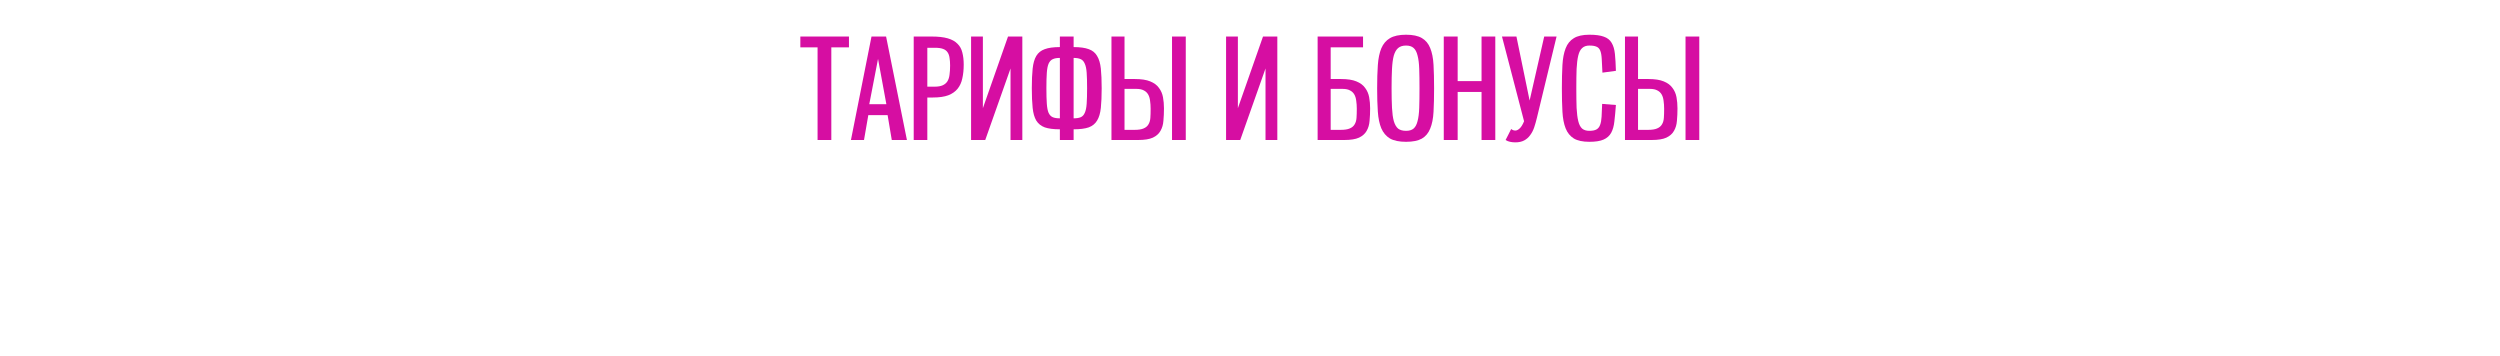 <?xml version="1.0" encoding="UTF-8"?> <svg xmlns="http://www.w3.org/2000/svg" width="1440" height="205" viewBox="0 0 1440 205" fill="none"><path d="M470.92 80.64V27.28H461V21.04H489V27.28H478.84V80.64H470.92Z" fill="#D60EA2"></path><path d="M513.666 80.64L511.266 66.32H500.146L497.666 80.64H490.146L501.986 21.04H510.386L522.386 80.64H513.666ZM505.746 33.92L500.706 60H510.546L505.746 33.92Z" fill="#D60EA2"></path><path d="M526.298 80.64V21.04H536.618C540.405 21.04 543.498 21.387 545.898 22.08C548.298 22.773 550.165 23.813 551.498 25.2C552.885 26.533 553.818 28.213 554.298 30.24C554.831 32.267 555.098 34.587 555.098 37.2C555.098 40.133 554.831 42.773 554.298 45.12C553.818 47.467 552.911 49.467 551.578 51.12C550.298 52.72 548.511 53.973 546.218 54.88C543.925 55.733 540.991 56.16 537.418 56.16H534.138V80.64H526.298ZM538.378 49.92C540.298 49.92 541.845 49.653 543.018 49.12C544.191 48.587 545.098 47.813 545.738 46.8C546.378 45.733 546.778 44.453 546.938 42.96C547.151 41.413 547.258 39.68 547.258 37.76C547.258 36.107 547.151 34.64 546.938 33.36C546.778 32.08 546.405 31.013 545.818 30.16C545.231 29.253 544.351 28.587 543.178 28.16C542.058 27.733 540.511 27.52 538.538 27.52H534.138V49.92H538.378Z" fill="#D60EA2"></path><path d="M588.861 80.64H582.061V39.44L567.501 80.64H559.341V21.04H566.141V62.32L580.621 21.04H588.861V80.64Z" fill="#D60EA2"></path><path d="M610.486 80.64V74.48C606.806 74.48 603.9 74.107 601.766 73.36C599.633 72.56 598.006 71.253 596.886 69.44C595.82 67.627 595.126 65.2 594.806 62.16C594.486 59.12 594.326 55.333 594.326 50.8C594.326 46.32 594.486 42.56 594.806 39.52C595.126 36.48 595.82 34.053 596.886 32.24C598.006 30.373 599.633 29.067 601.766 28.32C603.9 27.52 606.806 27.12 610.486 27.12V21.04H618.406V27.12C622.086 27.12 624.993 27.52 627.126 28.32C629.26 29.067 630.86 30.373 631.926 32.24C633.046 34.053 633.766 36.48 634.086 39.52C634.406 42.56 634.566 46.32 634.566 50.8C634.566 55.333 634.406 59.12 634.086 62.16C633.766 65.2 633.046 67.627 631.926 69.44C630.86 71.253 629.26 72.56 627.126 73.36C624.993 74.107 622.086 74.48 618.406 74.48V80.64H610.486ZM618.406 68.16C620.113 68.16 621.473 67.947 622.486 67.52C623.5 67.093 624.273 66.267 624.806 65.04C625.393 63.813 625.766 62.053 625.926 59.76C626.086 57.467 626.166 54.48 626.166 50.8C626.166 47.12 626.086 44.16 625.926 41.92C625.766 39.627 625.393 37.867 624.806 36.64C624.273 35.36 623.5 34.507 622.486 34.08C621.473 33.6 620.113 33.36 618.406 33.36V68.16ZM610.486 33.36C608.78 33.36 607.42 33.6 606.406 34.08C605.393 34.507 604.593 35.36 604.006 36.64C603.473 37.867 603.126 39.627 602.966 41.92C602.806 44.16 602.726 47.12 602.726 50.8C602.726 54.48 602.806 57.467 602.966 59.76C603.126 62.053 603.473 63.813 604.006 65.04C604.593 66.267 605.393 67.093 606.406 67.52C607.42 67.947 608.78 68.16 610.486 68.16V33.36Z" fill="#D60EA2"></path><path d="M640.204 80.64V21.04H647.724V45.52H653.724C657.404 45.52 660.338 45.973 662.524 46.88C664.764 47.787 666.444 49.04 667.564 50.64C668.738 52.187 669.511 53.973 669.884 56C670.258 58.027 670.444 60.16 670.444 62.4C670.444 64.96 670.338 67.36 670.124 69.6C669.964 71.787 669.404 73.707 668.444 75.36C667.538 77.013 666.071 78.32 664.044 79.28C662.071 80.187 659.244 80.64 655.564 80.64H640.204ZM653.484 74.8C655.724 74.8 657.458 74.533 658.684 74C659.964 73.467 660.898 72.693 661.484 71.68C662.124 70.667 662.498 69.413 662.604 67.92C662.711 66.427 662.764 64.693 662.764 62.72C662.764 61.013 662.658 59.467 662.444 58.08C662.284 56.64 661.911 55.413 661.324 54.4C660.738 53.387 659.911 52.613 658.844 52.08C657.778 51.493 656.391 51.2 654.684 51.2H647.724V74.8H653.484ZM675.084 80.64V21.04H683.004V80.64H675.084Z" fill="#D60EA2"></path><path d="M735.736 80.64H728.936V39.44L714.376 80.64H706.216V21.04H713.016V62.32L727.496 21.04H735.736V80.64Z" fill="#D60EA2"></path><path d="M758.954 80.64V21.04H785.114V27.28H766.474V45.52H772.474C776.154 45.52 779.088 45.973 781.274 46.88C783.514 47.787 785.194 49.04 786.314 50.64C787.488 52.187 788.261 53.973 788.634 56C789.008 58.027 789.194 60.16 789.194 62.4C789.194 64.96 789.088 67.36 788.874 69.6C788.714 71.787 788.154 73.707 787.194 75.36C786.288 77.013 784.821 78.32 782.794 79.28C780.821 80.187 777.994 80.64 774.314 80.64H758.954ZM772.234 74.8C774.474 74.8 776.208 74.533 777.434 74C778.714 73.467 779.648 72.693 780.234 71.68C780.874 70.667 781.248 69.413 781.354 67.92C781.461 66.427 781.514 64.693 781.514 62.72C781.514 61.013 781.408 59.467 781.194 58.08C781.034 56.64 780.661 55.413 780.074 54.4C779.488 53.387 778.661 52.613 777.594 52.08C776.528 51.493 775.141 51.2 773.434 51.2H766.474V74.8H772.234Z" fill="#D60EA2"></path><path d="M809.872 81.68C805.926 81.68 802.832 81.04 800.592 79.76C798.406 78.427 796.753 76.48 795.633 73.92C794.566 71.36 793.899 68.16 793.633 64.32C793.366 60.48 793.233 56 793.233 50.88C793.233 45.813 793.366 41.36 793.633 37.52C793.899 33.68 794.566 30.453 795.633 27.84C796.753 25.227 798.406 23.28 800.592 22C802.832 20.667 805.926 20 809.872 20C813.766 20 816.806 20.64 818.992 21.92C821.179 23.2 822.779 25.12 823.793 27.68C824.859 30.24 825.499 33.467 825.712 37.36C825.926 41.2 826.033 45.707 826.033 50.88C826.033 56.107 825.926 60.64 825.712 64.48C825.499 68.32 824.859 71.52 823.793 74.08C822.779 76.64 821.179 78.56 818.992 79.84C816.806 81.067 813.766 81.68 809.872 81.68ZM809.872 75.36C811.739 75.36 813.179 74.933 814.193 74.08C815.259 73.173 816.033 71.733 816.513 69.76C817.046 67.787 817.366 65.253 817.473 62.16C817.579 59.067 817.633 55.307 817.633 50.88C817.633 46.507 817.579 42.773 817.473 39.68C817.366 36.533 817.046 33.973 816.513 32C816.033 29.973 815.259 28.507 814.193 27.6C813.179 26.693 811.739 26.24 809.872 26.24C807.952 26.24 806.432 26.72 805.312 27.68C804.246 28.587 803.419 30.027 802.832 32C802.299 33.973 801.953 36.533 801.793 39.68C801.633 42.773 801.552 46.507 801.552 50.88C801.552 55.307 801.633 59.067 801.793 62.16C801.953 65.253 802.299 67.787 802.832 69.76C803.419 71.733 804.246 73.173 805.312 74.08C806.432 74.933 807.952 75.36 809.872 75.36Z" fill="#D60EA2"></path><path d="M853.371 80.64V52.96H839.611V80.64H831.611V21.04H839.611V46.72H853.371V21.04H861.291V80.64H853.371Z" fill="#D60EA2"></path><path d="M865.144 21.04H873.464L881.064 57.92L889.464 21.04H896.584L885.304 67.68C884.824 69.707 884.291 71.6 883.704 73.36C883.118 75.067 882.344 76.56 881.384 77.84C880.478 79.12 879.331 80.133 877.944 80.88C876.558 81.627 874.851 82 872.824 82C871.704 82 870.691 81.893 869.784 81.68C868.931 81.52 868.078 81.173 867.224 80.64C867.758 79.573 868.291 78.533 868.824 77.52C869.358 76.453 869.891 75.387 870.424 74.32C871.171 74.907 871.971 75.2 872.824 75.2C873.624 75.2 874.451 74.8 875.304 74C876.211 73.2 877.064 71.813 877.864 69.84L865.144 21.04Z" fill="#D60EA2"></path><path d="M930.759 60.48C930.492 64.107 930.199 67.253 929.879 69.92C929.612 72.533 928.999 74.72 928.039 76.48C927.079 78.24 925.612 79.547 923.639 80.4C921.719 81.253 918.999 81.68 915.479 81.68C911.639 81.68 908.652 81.04 906.519 79.76C904.385 78.427 902.812 76.48 901.799 73.92C900.785 71.36 900.172 68.16 899.959 64.32C899.745 60.48 899.639 56 899.639 50.88C899.639 45.813 899.745 41.36 899.959 37.52C900.172 33.68 900.785 30.453 901.799 27.84C902.812 25.227 904.385 23.28 906.519 22C908.652 20.667 911.639 20 915.479 20C919.052 20 921.825 20.373 923.799 21.12C925.825 21.813 927.319 22.987 928.279 24.64C929.292 26.293 929.932 28.453 930.199 31.12C930.465 33.733 930.652 36.96 930.759 40.8L922.999 41.84C922.892 38.587 922.759 35.947 922.599 33.92C922.492 31.84 922.199 30.24 921.719 29.12C921.239 28 920.519 27.253 919.559 26.88C918.599 26.453 917.239 26.24 915.479 26.24C913.719 26.24 912.332 26.72 911.319 27.68C910.305 28.587 909.559 30.027 909.079 32C908.599 33.973 908.279 36.533 908.119 39.68C908.012 42.773 907.959 46.507 907.959 50.88C907.959 55.307 908.012 59.067 908.119 62.16C908.279 65.253 908.599 67.787 909.079 69.76C909.559 71.733 910.305 73.173 911.319 74.08C912.332 74.933 913.719 75.36 915.479 75.36C917.239 75.36 918.599 75.093 919.559 74.56C920.519 74.027 921.212 73.173 921.639 72C922.119 70.773 922.412 69.173 922.519 67.2C922.625 65.227 922.732 62.773 922.839 59.84L930.759 60.48Z" fill="#D60EA2"></path><path d="M935.986 80.64V21.04H943.506V45.52H949.506C953.186 45.52 956.119 45.973 958.306 46.88C960.546 47.787 962.226 49.04 963.346 50.64C964.519 52.187 965.292 53.973 965.666 56C966.039 58.027 966.226 60.16 966.226 62.4C966.226 64.96 966.119 67.36 965.906 69.6C965.746 71.787 965.186 73.707 964.226 75.36C963.319 77.013 961.852 78.32 959.826 79.28C957.852 80.187 955.026 80.64 951.346 80.64H935.986ZM949.266 74.8C951.506 74.8 953.239 74.533 954.466 74C955.746 73.467 956.679 72.693 957.266 71.68C957.906 70.667 958.279 69.413 958.386 67.92C958.492 66.427 958.546 64.693 958.546 62.72C958.546 61.013 958.439 59.467 958.226 58.08C958.066 56.64 957.692 55.413 957.106 54.4C956.519 53.387 955.692 52.613 954.626 52.08C953.559 51.493 952.172 51.2 950.466 51.2H943.506V74.8H949.266ZM970.866 80.64V21.04H978.786V80.64H970.866Z" fill="#D60EA2"></path></svg> 